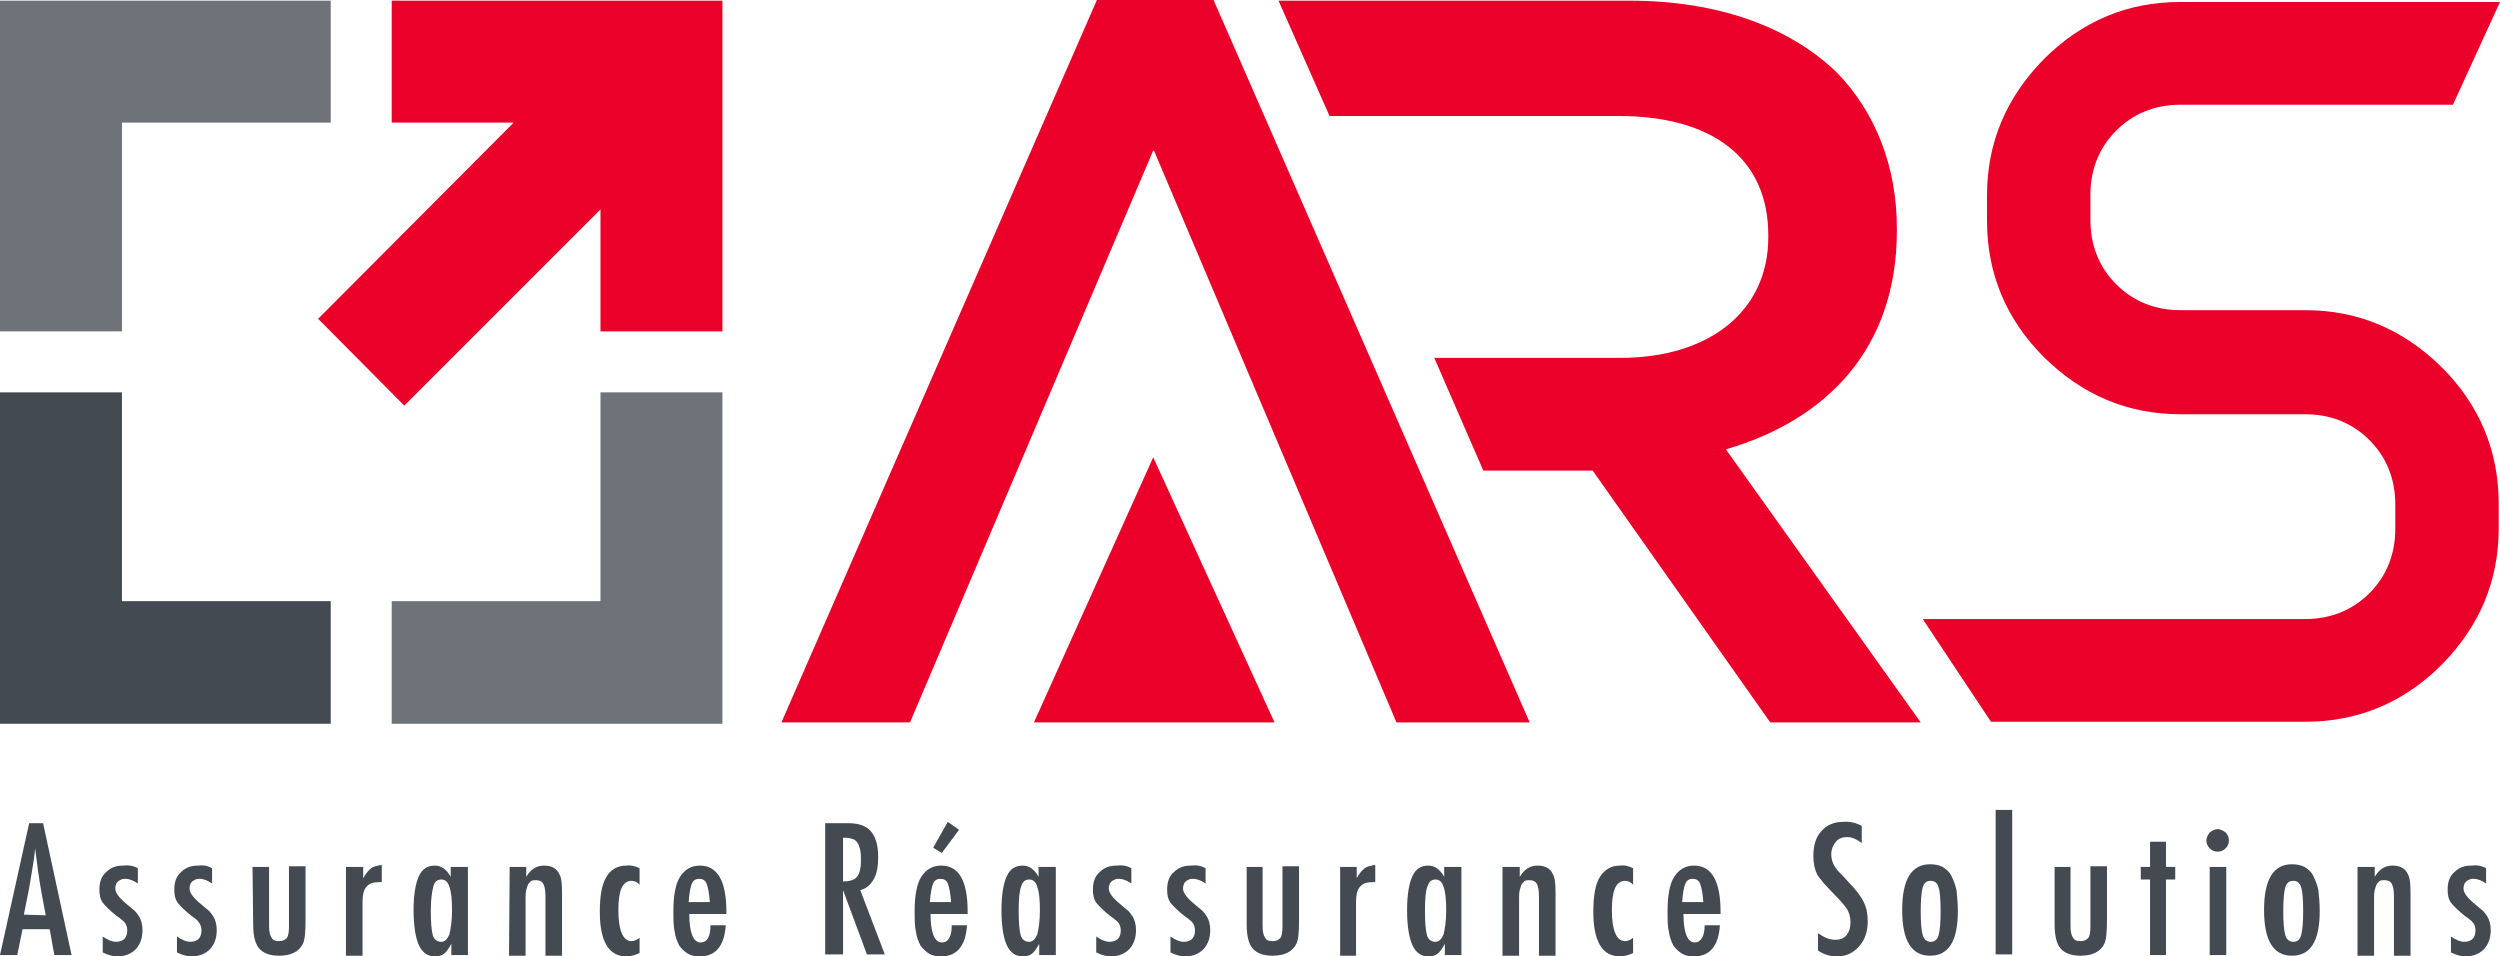 <?xml version="1.0" encoding="utf-8"?>
<!-- Generator: Adobe Illustrator 23.0.5, SVG Export Plug-In . SVG Version: 6.00 Build 0)  -->
<svg version="1.1" id="Calque_1" xmlns="http://www.w3.org/2000/svg" xmlns:xlink="http://www.w3.org/1999/xlink" x="0px" y="0px"
	 viewBox="0 0 377.2 144.3" style="enable-background:new 0 0 377.2 144.3;" xml:space="preserve">
<style type="text/css">
	.st0{fill-rule:evenodd;clip-rule:evenodd;fill:#6E7379;}
	.st1{fill-rule:evenodd;clip-rule:evenodd;fill:#EA0029;}
	.st2{fill-rule:evenodd;clip-rule:evenodd;fill:#444A51;}
	.st3{fill:#EA0029;}
	.st4{fill:#444A51;}
</style>
<polygon class="st0" points="0,0.1 49.9,0.1 49.9,18.5 18.4,18.5 18.4,50 0,50 "/>
<polygon class="st0" points="90.6,59.2 109,59.2 109,109.2 59.1,109.2 59.1,90.7 90.6,90.7 "/>
<polygon class="st1" points="90.6,31.6 61,61.2 48,48.1 77.5,18.5 59.1,18.5 59.1,0.1 109,0.1 109,50 90.6,50 "/>
<polygon class="st2" points="0,109.2 0,59.2 18.4,59.2 18.4,90.7 49.9,90.7 49.9,109.2 "/>
<polygon class="st3" points="156,109 174,69 192.3,109 "/>
<polygon class="st3" points="174,22.7 174.1,22.8 174.1,22.7 210.7,109 230.8,109 183.1,0 165.5,0 117.9,109 137.3,109 "/>
<path class="st3" d="M260.4,67.8c15.1-4.4,25.8-15.1,25.8-33v-0.3c0-9.5-3.3-17.6-9-23.5c-7-6.8-17.7-10.9-31.4-10.9h-52.9l7.7,17.4
	h43.6c14.2,0,22.6,6.4,22.6,18v0.3c0,11-8.7,18.2-22.4,18.2h-28l7.4,17h16.5l26.8,38h22.7L260.4,67.8z"/>
<path class="st3" d="M328.9,0.3h48.3l-7.1,15.5H329c-3.8,0-7.1,1.3-9.7,3.9s-3.9,5.9-3.9,9.7v3.8c0,3.8,1.3,7.1,3.9,9.7
	c2.6,2.6,5.9,3.9,9.7,3.9h3.2H347h0.8c8,0,14.8,2.9,20.6,8.6C374.1,61.1,377,68,377,76v3.7c0,8-2.9,14.8-8.6,20.6
	c-5.7,5.7-12.6,8.6-20.6,8.6h-47.4l-10.3-15.5h57.7c3.8,0,7.1-1.3,9.7-3.9s3.9-5.9,3.9-9.7v-3.7c0-3.8-1.3-7.1-3.9-9.7
	s-5.9-3.9-9.7-3.9H347h-14.8H329c-8,0-14.8-2.9-20.6-8.6c-5.7-5.7-8.6-12.6-8.6-20.6v-3.8c0-8,2.9-14.8,8.6-20.6
	C314.1,3.2,321,0.3,328.9,0.3"/>
<path class="st4" d="M4.4,124.2h2.1l4.3,19.9H8.2l-0.7-3.9H3.4l-0.8,3.9H0L4.4,124.2z M6.9,138.1l-0.6-3.2c-0.4-2.2-0.7-4.4-1-6.9
	c-0.1,1.2-0.3,2.4-0.5,3.6c-0.2,1.2-0.4,2.5-0.7,3.9L3.6,138L6.9,138.1L6.9,138.1z"/>
<path class="st4" d="M20.8,131v2.3c-0.6-0.4-1.2-0.7-1.9-0.7c-0.2,0-0.4,0-0.6,0.1s-0.4,0.2-0.5,0.3c-0.1,0.1-0.3,0.3-0.3,0.5
	c-0.1,0.2-0.1,0.4-0.1,0.6c0,0.6,0.6,1.4,1.7,2.3c0.5,0.4,0.8,0.7,1.2,1c0.3,0.3,0.5,0.6,0.7,0.9c0.3,0.5,0.5,1.2,0.5,2
	c0,1.2-0.3,2.1-1,2.9c-0.7,0.7-1.6,1.1-2.8,1.1c-0.7,0-1.4-0.2-2.2-0.6v-2.4c0.7,0.5,1.4,0.8,2,0.8c1.1,0,1.7-0.6,1.7-1.7
	c0-0.4-0.1-0.8-0.3-1.1c-0.1-0.1-0.2-0.3-0.5-0.5c-0.2-0.2-0.5-0.4-0.8-0.6c-1-0.8-1.7-1.5-2.1-2c-0.4-0.6-0.5-1.2-0.5-2
	c0-1.1,0.3-2,1-2.6c0.7-0.7,1.5-1,2.6-1C19.3,130.5,20.1,130.6,20.8,131"/>
<path class="st4" d="M32,131v2.3c-0.6-0.4-1.2-0.7-1.9-0.7c-0.2,0-0.4,0-0.6,0.1c-0.2,0.1-0.4,0.2-0.5,0.3s-0.3,0.3-0.3,0.5
	c-0.1,0.2-0.1,0.4-0.1,0.6c0,0.6,0.6,1.4,1.7,2.3c0.5,0.4,0.8,0.7,1.2,1c0.3,0.3,0.5,0.6,0.7,0.9c0.3,0.5,0.5,1.2,0.5,2
	c0,1.2-0.3,2.1-1,2.9c-0.7,0.7-1.6,1.1-2.8,1.1c-0.7,0-1.4-0.2-2.2-0.6v-2.4c0.7,0.5,1.4,0.8,2,0.8c1.1,0,1.7-0.6,1.7-1.7
	c0-0.4-0.1-0.8-0.3-1.1c-0.1-0.1-0.2-0.3-0.4-0.5s-0.5-0.4-0.8-0.6c-1-0.8-1.7-1.5-2.1-2c-0.4-0.6-0.5-1.2-0.5-2c0-1.1,0.3-2,1-2.6
	c0.7-0.7,1.5-1,2.6-1C30.6,130.5,31.3,130.6,32,131"/>
<path class="st4" d="M38.1,130.8h2.5v8.9c0,0.8,0.1,1.4,0.4,1.8c0.2,0.4,0.6,0.5,1.1,0.5c0.6,0,0.9-0.2,1.2-0.5
	c0.2-0.3,0.3-0.9,0.3-1.7v-1.1v-8h2.5v8c0,1.9-0.1,3.1-0.4,3.7c-0.6,1.2-1.8,1.8-3.6,1.8c-1.4,0-2.4-0.4-3-1.1
	c-0.6-0.7-0.9-1.9-0.9-3.6L38.1,130.8L38.1,130.8z"/>
<path class="st4" d="M52.3,130.8h2.5v1.7c0.4-0.7,0.8-1.2,1.2-1.5s1-0.4,1.6-0.5v2.6c-0.2,0-0.3,0-0.4,0c-0.9,0-1.5,0.2-1.9,0.7
	c-0.4,0.4-0.6,1.2-0.6,2.3v8.1h-2.5v-13.4H52.3z"/>
<path class="st4" d="M70.6,130.8v13.3h-2.5v-1.7c-0.4,0.7-0.7,1.2-1.1,1.5s-0.8,0.4-1.4,0.4c-1.1,0-1.9-0.6-2.4-1.7
	c-0.5-1.1-0.8-2.9-0.8-5.3c0-2.3,0.3-4,0.8-5.1s1.3-1.6,2.4-1.6c1,0,1.8,0.6,2.4,1.7v-1.5L70.6,130.8L70.6,130.8z M65,137.4
	c0,1.7,0.1,3,0.3,3.7c0.2,0.7,0.7,1,1.3,1c0.5,0,0.9-0.4,1.2-1.1c0.2-0.8,0.4-2,0.4-3.6s-0.1-2.8-0.4-3.6c-0.2-0.7-0.6-1.1-1.2-1.1
	s-1,0.3-1.2,1C65.2,134.4,65,135.6,65,137.4"/>
<path class="st4" d="M76.9,130.8h2.5v1.5c0.7-1.2,1.6-1.7,2.7-1.7s1.9,0.4,2.3,1.3c0.3,0.5,0.4,1.4,0.4,2.8v9.5h-2.5v-8.9
	c0-0.9-0.1-1.5-0.3-1.9c-0.2-0.4-0.6-0.6-1.1-0.6c-0.3,0-0.5,0-0.7,0.1s-0.3,0.3-0.5,0.5c-0.1,0.2-0.2,0.5-0.3,0.9
	c-0.1,0.4-0.1,0.8-0.1,1.3v8.6h-2.5L76.9,130.8L76.9,130.8z"/>
<path class="st4" d="M96.5,131v2.5c-0.3-0.4-0.8-0.6-1.2-0.6c-1.4,0-2,1.5-2,4.4c0,3.1,0.7,4.7,2,4.7c0.4,0,0.8-0.2,1.2-0.5v2.3
	c-0.7,0.3-1.3,0.5-2,0.5c-2.6,0-4-2.2-4-6.7c0-2.4,0.3-4.2,1-5.3c0.6-1.1,1.7-1.7,3-1.7C95.2,130.5,95.9,130.7,96.5,131"/>
<path class="st4" d="M107.2,139.6h2.3c-0.2,3.1-1.5,4.7-3.9,4.7c-0.7,0-1.3-0.1-1.8-0.4c-0.5-0.3-0.9-0.7-1.3-1.2
	c-0.3-0.6-0.6-1.3-0.7-2.1c-0.2-0.9-0.2-1.9-0.2-3.1c0-2.3,0.3-4.1,1-5.2c0.7-1.1,1.7-1.7,3-1.7c2.7,0,4,2.4,4,7v0.3H104
	c0,2.8,0.6,4.3,1.7,4.3C106.7,142.2,107.2,141.3,107.2,139.6 M107.1,136.1c-0.1-1.4-0.3-2.3-0.5-2.8s-0.6-0.7-1.1-0.7
	s-0.9,0.2-1.1,0.7c-0.2,0.4-0.4,1.4-0.5,2.8H107.1z"/>
<path class="st4" d="M124.4,124.2h3.5c1.5,0,2.5,0.3,3.3,1c0.9,0.9,1.3,2.3,1.3,4.1c0,1.4-0.2,2.6-0.7,3.4c-0.5,0.9-1.2,1.4-2,1.6
	l3.7,9.7h-2.7l-3.6-9.7v9.7h-2.7v-19.8H124.4z M127.1,133c1,0,1.8-0.2,2.2-0.7s0.6-1.3,0.6-2.4c0-0.6,0-1.1-0.1-1.6
	c-0.1-0.4-0.2-0.8-0.4-1.1s-0.4-0.5-0.7-0.6s-0.7-0.2-1.1-0.2h-0.4v6.6H127.1z"/>
<path class="st4" d="M143.6,139.6h2.3c-0.2,3.1-1.5,4.7-3.9,4.7c-0.7,0-1.3-0.1-1.8-0.4c-0.5-0.3-0.9-0.7-1.3-1.2
	c-0.3-0.6-0.6-1.3-0.7-2.1c-0.2-0.9-0.2-1.9-0.2-3.1c0-2.3,0.3-4.1,1-5.2c0.7-1.1,1.7-1.7,3-1.7c2.7,0,4,2.3,4,7v0.3h-5.6
	c0,2.8,0.6,4.3,1.7,4.3C143.1,142.2,143.6,141.3,143.6,139.6 M143.5,136.1c-0.1-1.4-0.3-2.3-0.5-2.8s-0.6-0.7-1.1-0.7
	s-0.9,0.2-1.1,0.7c-0.2,0.4-0.4,1.4-0.5,2.8H143.5z M144.7,125.2l-2.6,3.5l-1.3-0.8l2.2-3.9L144.7,125.2z"/>
<path class="st4" d="M159.3,130.8v13.3h-2.5v-1.7c-0.4,0.7-0.7,1.2-1.1,1.5c-0.4,0.3-0.8,0.4-1.4,0.4c-1.1,0-1.9-0.6-2.4-1.7
	c-0.5-1.1-0.8-2.9-0.8-5.3c0-2.3,0.3-4,0.8-5.1s1.3-1.6,2.4-1.6c1,0,1.8,0.6,2.4,1.7v-1.5L159.3,130.8L159.3,130.8z M153.7,137.4
	c0,1.7,0.1,3,0.3,3.7s0.7,1,1.3,1c0.5,0,0.9-0.4,1.2-1.1c0.2-0.8,0.4-2,0.4-3.6s-0.1-2.8-0.4-3.6c-0.2-0.7-0.6-1.1-1.2-1.1
	c-0.6,0-1,0.3-1.2,1C153.8,134.4,153.7,135.6,153.7,137.4"/>
<path class="st4" d="M170.7,131v2.3c-0.6-0.4-1.2-0.7-1.9-0.7c-0.2,0-0.4,0-0.6,0.1c-0.2,0.1-0.4,0.2-0.5,0.3s-0.3,0.3-0.3,0.5
	c-0.1,0.2-0.1,0.4-0.1,0.6c0,0.6,0.6,1.4,1.7,2.3c0.5,0.4,0.8,0.7,1.2,1c0.3,0.3,0.5,0.6,0.7,0.9c0.3,0.5,0.5,1.2,0.5,2
	c0,1.2-0.3,2.1-1,2.9c-0.7,0.7-1.6,1.1-2.8,1.1c-0.7,0-1.4-0.2-2.2-0.6v-2.4c0.7,0.5,1.4,0.8,2,0.8c1.1,0,1.7-0.6,1.7-1.7
	c0-0.4-0.1-0.8-0.3-1.1c-0.1-0.1-0.2-0.3-0.5-0.5c-0.2-0.2-0.5-0.4-0.8-0.6c-1-0.8-1.7-1.5-2.1-2c-0.4-0.6-0.5-1.2-0.5-2
	c0-1.1,0.3-2,1-2.6c0.7-0.7,1.5-1,2.6-1C169.3,130.5,170,130.6,170.7,131"/>
<path class="st4" d="M181.9,131v2.3c-0.6-0.4-1.2-0.7-1.9-0.7c-0.2,0-0.4,0-0.6,0.1c-0.2,0.1-0.4,0.2-0.5,0.3s-0.3,0.3-0.3,0.5
	c-0.1,0.2-0.1,0.4-0.1,0.6c0,0.6,0.6,1.4,1.7,2.3c0.5,0.4,0.8,0.7,1.2,1c0.3,0.3,0.5,0.6,0.7,0.9c0.3,0.5,0.5,1.2,0.5,2
	c0,1.2-0.3,2.1-1,2.9c-0.7,0.7-1.6,1.1-2.8,1.1c-0.7,0-1.4-0.2-2.2-0.6v-2.4c0.7,0.5,1.4,0.8,2,0.8c1.1,0,1.7-0.6,1.7-1.7
	c0-0.4-0.1-0.8-0.3-1.1c-0.1-0.1-0.2-0.3-0.5-0.5c-0.2-0.2-0.5-0.4-0.8-0.6c-1-0.8-1.7-1.5-2.1-2c-0.4-0.6-0.5-1.2-0.5-2
	c0-1.1,0.3-2,1-2.6c0.7-0.7,1.5-1,2.6-1C180.5,130.5,181.2,130.6,181.9,131"/>
<path class="st4" d="M188,130.8h2.5v8.9c0,0.8,0.1,1.4,0.4,1.8c0.2,0.4,0.6,0.5,1.1,0.5c0.6,0,0.9-0.2,1.2-0.5
	c0.2-0.3,0.3-0.9,0.3-1.7v-1.1v-8h2.5v8c0,1.9-0.1,3.1-0.4,3.7c-0.6,1.2-1.8,1.8-3.6,1.8c-1.4,0-2.4-0.4-3-1.1
	c-0.6-0.7-0.9-1.9-0.9-3.6v-8.7H188z"/>
<path class="st4" d="M202.2,130.8h2.5v1.7c0.4-0.7,0.8-1.2,1.2-1.5s1-0.4,1.6-0.5v2.6c-0.2,0-0.3,0-0.4,0c-0.9,0-1.5,0.2-1.9,0.7
	c-0.4,0.4-0.6,1.2-0.6,2.3v8.1h-2.4V130.8z"/>
<path class="st4" d="M220.5,130.8v13.3H218v-1.7c-0.4,0.7-0.7,1.2-1.1,1.5c-0.4,0.3-0.8,0.4-1.4,0.4c-1.1,0-1.9-0.6-2.4-1.7
	c-0.5-1.1-0.8-2.9-0.8-5.3c0-2.3,0.3-4,0.8-5.1s1.3-1.6,2.4-1.6c1,0,1.8,0.6,2.4,1.7v-1.5L220.5,130.8L220.5,130.8z M215,137.4
	c0,1.7,0.1,3,0.3,3.7s0.7,1,1.3,1c0.5,0,0.9-0.4,1.2-1.1c0.2-0.8,0.4-2,0.4-3.6s-0.1-2.8-0.4-3.6c-0.2-0.7-0.6-1.1-1.2-1.1
	c-0.6,0-1,0.3-1.2,1C215.1,134.4,215,135.6,215,137.4"/>
<path class="st4" d="M226.8,130.8h2.5v1.5c0.7-1.2,1.6-1.7,2.7-1.7c1.1,0,1.9,0.4,2.3,1.3c0.3,0.5,0.4,1.4,0.4,2.8v9.5h-2.5v-8.9
	c0-0.9-0.1-1.5-0.3-1.9s-0.6-0.6-1.1-0.6c-0.3,0-0.5,0-0.7,0.1s-0.3,0.3-0.5,0.5c-0.1,0.2-0.2,0.5-0.3,0.9s-0.1,0.8-0.1,1.3v8.6
	h-2.5v-13.4H226.8z"/>
<path class="st4" d="M246.4,131v2.5c-0.3-0.4-0.8-0.6-1.2-0.6c-1.4,0-2,1.5-2,4.4c0,3.1,0.7,4.7,2,4.7c0.4,0,0.8-0.2,1.2-0.5v2.3
	c-0.7,0.3-1.3,0.5-2,0.5c-2.6,0-4-2.2-4-6.7c0-2.4,0.3-4.2,1-5.3s1.7-1.7,3-1.7C245.2,130.5,245.8,130.7,246.4,131"/>
<path class="st4" d="M257.2,139.6h2.3c-0.2,3.1-1.5,4.7-3.9,4.7c-0.7,0-1.3-0.1-1.8-0.4c-0.5-0.3-0.9-0.7-1.3-1.2
	c-0.3-0.6-0.6-1.3-0.7-2.1c-0.2-0.9-0.2-1.9-0.2-3.1c0-2.3,0.3-4.1,1-5.2c0.7-1.1,1.7-1.7,3-1.7c2.7,0,4,2.4,4,7v0.3H254
	c0,2.8,0.6,4.3,1.7,4.3C256.6,142.2,257.2,141.3,257.2,139.6 M257,136.1c-0.1-1.4-0.3-2.3-0.5-2.8s-0.6-0.7-1.1-0.7
	s-0.9,0.2-1.1,0.7c-0.2,0.4-0.4,1.4-0.5,2.8H257z"/>
<path class="st4" d="M280.9,124.6v2.6c-0.8-0.6-1.5-0.9-2.2-0.9s-1.3,0.2-1.7,0.7c-0.4,0.5-0.7,1.1-0.7,1.9c0,0.7,0.2,1.3,0.5,1.8
	c0.2,0.3,0.4,0.6,0.8,1s0.9,0.9,1.4,1.5c1.1,1.1,1.8,2.1,2.2,2.9c0.4,0.8,0.6,1.7,0.6,2.9c0,1.5-0.4,2.8-1.3,3.8s-2,1.5-3.3,1.5
	c-1.1,0-2.1-0.3-2.9-0.9v-2.6c1,0.7,1.8,1,2.6,1c0.7,0,1.3-0.2,1.7-0.7c0.4-0.5,0.6-1.1,0.6-2c0-0.7-0.2-1.4-0.5-1.9
	c-0.2-0.3-0.4-0.6-0.7-0.9c-0.3-0.4-0.7-0.8-1.1-1.2c-0.7-0.7-1.2-1.3-1.7-1.8c-0.4-0.5-0.8-1-1-1.3c-0.4-0.8-0.6-1.7-0.6-2.9
	c0-1.6,0.4-2.8,1.2-3.7c0.8-0.9,1.9-1.4,3.3-1.4C279.2,123.9,280.1,124.2,280.9,124.6"/>
<path class="st4" d="M295.4,137.5c0,4.5-1.4,6.7-4.2,6.7c-2.8,0-4.2-2.3-4.2-6.9c0-4.6,1.4-6.9,4.2-6.9c0.7,0,1.3,0.1,1.9,0.4
	c0.5,0.3,1,0.7,1.3,1.3s0.6,1.3,0.8,2.2C295.3,135.3,295.4,136.3,295.4,137.5 M292.8,137.5c0-1.7-0.1-3-0.3-3.6
	c-0.2-0.7-0.6-1-1.2-1s-1,0.3-1.2,1s-0.3,1.9-0.3,3.6c0,1.7,0.1,2.9,0.3,3.6c0.2,0.7,0.7,1,1.2,1c0.6,0,1-0.3,1.2-1
	C292.7,140.3,292.8,139.2,292.8,137.5"/>
<rect x="301.1" y="122.2" class="st4" width="2.5" height="21.8"/>
<path class="st4" d="M309.9,130.8h2.5v8.9c0,0.8,0.1,1.4,0.4,1.8c0.2,0.4,0.6,0.5,1.1,0.5c0.6,0,0.9-0.2,1.2-0.5
	c0.2-0.3,0.3-0.9,0.3-1.7v-1.1v-8h2.5v8c0,1.9-0.1,3.1-0.4,3.7c-0.6,1.2-1.8,1.8-3.6,1.8c-1.4,0-2.4-0.4-3-1.1
	c-0.6-0.7-0.9-1.9-0.9-3.6v-8.7H309.9z"/>
<polygon class="st4" points="324.4,127 326.8,127 326.8,130.8 328.2,130.8 328.2,132.7 326.8,132.7 326.8,144.1 324.4,144.1 
	324.4,132.7 323,132.7 323,130.8 324.4,130.8 "/>
<path class="st4" d="M334.6,125.1c0.4,0,0.8,0.2,1.2,0.5c0.3,0.3,0.5,0.7,0.5,1.2s-0.2,0.9-0.5,1.2c-0.3,0.3-0.7,0.5-1.2,0.5
	s-0.9-0.2-1.2-0.5c-0.3-0.3-0.5-0.7-0.5-1.2c0-0.4,0.2-0.8,0.5-1.2C333.8,125.3,334.2,125.1,334.6,125.1 M333.4,130.8h2.5v13.3h-2.5
	V130.8z"/>
<path class="st4" d="M350,137.5c0,4.5-1.4,6.7-4.2,6.7c-2.8,0-4.2-2.3-4.2-6.9c0-4.6,1.4-6.9,4.2-6.9c0.7,0,1.3,0.1,1.9,0.4
	c0.5,0.3,1,0.7,1.3,1.3s0.6,1.3,0.8,2.2C349.9,135.3,350,136.3,350,137.5 M347.5,137.5c0-1.7-0.1-3-0.3-3.6c-0.2-0.7-0.6-1-1.2-1
	s-1,0.3-1.2,1s-0.3,1.9-0.3,3.6c0,1.7,0.1,2.9,0.3,3.6c0.2,0.7,0.7,1,1.2,1c0.6,0,1-0.3,1.2-1C347.4,140.3,347.5,139.2,347.5,137.5"
	/>
<path class="st4" d="M355.8,130.8h2.5v1.5c0.7-1.2,1.6-1.7,2.7-1.7s1.9,0.4,2.3,1.3c0.3,0.5,0.4,1.4,0.4,2.8v9.5h-2.5v-8.9
	c0-0.9-0.1-1.5-0.3-1.9c-0.2-0.4-0.6-0.6-1.1-0.6c-0.3,0-0.5,0-0.7,0.1s-0.3,0.3-0.5,0.5c-0.1,0.2-0.2,0.5-0.3,0.9
	c-0.1,0.4-0.1,0.8-0.1,1.3v8.6h-2.5v-13.4H355.8z"/>
<path class="st4" d="M375.1,131v2.3c-0.6-0.4-1.2-0.7-1.9-0.7c-0.2,0-0.4,0-0.6,0.1s-0.4,0.2-0.5,0.3s-0.3,0.3-0.3,0.5
	c-0.1,0.2-0.1,0.4-0.1,0.6c0,0.6,0.6,1.4,1.7,2.3c0.5,0.4,0.8,0.7,1.2,1c0.3,0.3,0.5,0.6,0.7,0.9c0.3,0.5,0.5,1.2,0.5,2
	c0,1.2-0.3,2.1-1,2.9c-0.7,0.7-1.6,1.1-2.8,1.1c-0.7,0-1.4-0.2-2.2-0.6v-2.4c0.7,0.5,1.4,0.8,2,0.8c1.1,0,1.7-0.6,1.7-1.7
	c0-0.4-0.1-0.8-0.3-1.1c-0.1-0.1-0.2-0.3-0.5-0.5c-0.2-0.2-0.5-0.4-0.8-0.6c-1-0.8-1.7-1.5-2.1-2c-0.4-0.6-0.5-1.2-0.5-2
	c0-1.1,0.3-2,1-2.6c0.7-0.7,1.5-1,2.6-1C373.7,130.5,374.4,130.6,375.1,131"/>
</svg>
